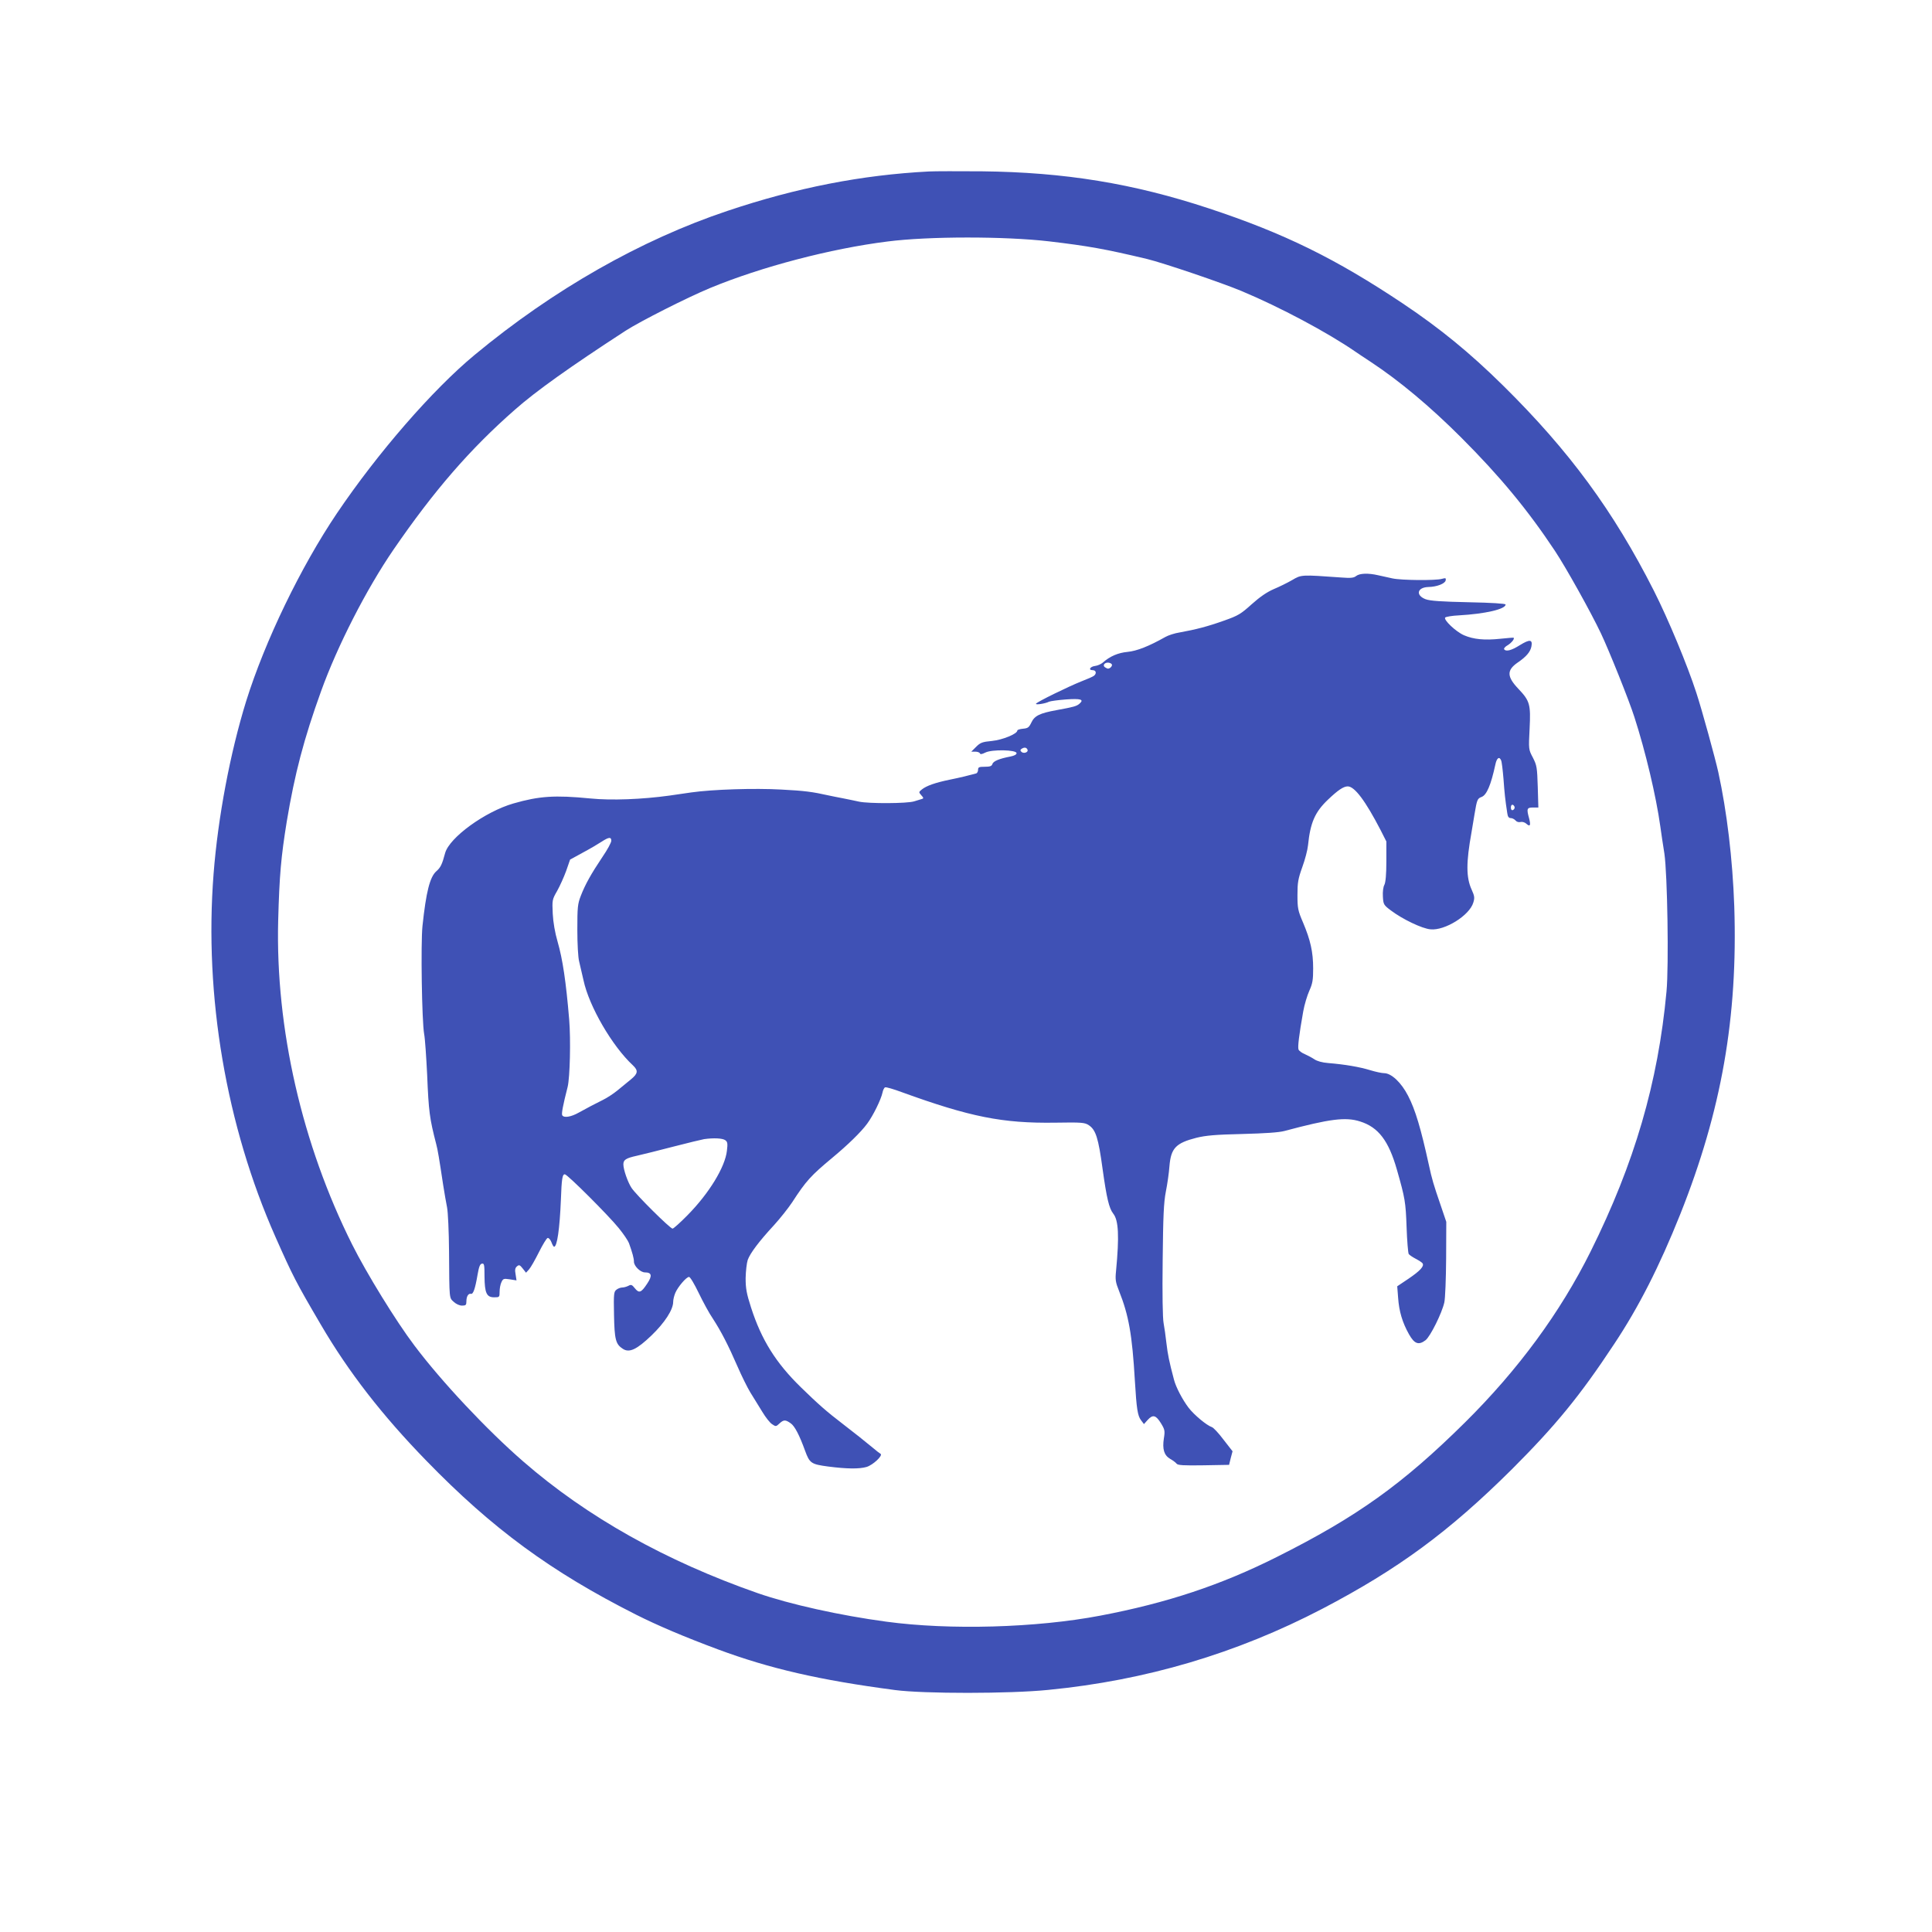 <?xml version="1.0" standalone="no"?>
<!DOCTYPE svg PUBLIC "-//W3C//DTD SVG 20010904//EN"
 "http://www.w3.org/TR/2001/REC-SVG-20010904/DTD/svg10.dtd">
<svg version="1.0" xmlns="http://www.w3.org/2000/svg"
 width="1280pt" height="1280pt" viewBox="0 0 1280 1280"
 preserveAspectRatio="xMidYMid meet">
<g transform="translate(0,1280) scale(0.1,-0.1)"
fill="#3f51b5" stroke="none">
<path d="M6155 11664 c-445 -23 -876 -107 -1335 -261 -574 -192 -1154 -522
-1675 -954 -279 -231 -643 -650 -913 -1050 -240 -356 -477 -847 -601 -1244
-106 -342 -187 -770 -216 -1145 -63 -809 83 -1667 410 -2405 114 -257 135
-299 300 -580 184 -315 408 -603 699 -902 437 -450 826 -736 1391 -1021 139
-70 317 -146 540 -229 345 -128 674 -204 1175 -270 190 -25 759 -25 1015 1
646 63 1247 241 1815 537 505 264 841 512 1256 924 290 290 451 486 678 830
163 245 300 515 438 860 274 688 382 1305 358 2040 -11 313 -49 630 -106 890
-21 94 -107 408 -145 524 -59 183 -187 490 -281 676 -268 529 -561 928 -1000
1361 -219 216 -417 378 -662 542 -446 298 -787 466 -1286 631 -502 166 -957
240 -1505 246 -154 1 -311 1 -350 -1z m795 -463 c261 -31 369 -50 650 -117
104 -25 494 -157 625 -212 256 -107 569 -274 755 -402 14 -10 61 -41 105 -70
185 -122 390 -293 596 -499 257 -257 442 -481 621 -751 73 -110 237 -404 304
-545 55 -116 187 -445 222 -555 74 -229 144 -524 172 -725 6 -44 18 -125 27
-180 20 -136 30 -742 14 -914 -56 -604 -212 -1137 -502 -1721 -202 -406 -480
-784 -832 -1133 -414 -410 -718 -627 -1247 -892 -370 -186 -728 -305 -1170
-389 -425 -81 -998 -97 -1418 -40 -306 41 -639 115 -852 189 -610 213 -1131
505 -1553 872 -241 209 -543 531 -721 768 -122 161 -318 480 -413 670 -332
663 -508 1432 -490 2145 8 301 19 423 57 658 53 317 113 546 227 862 108 300
300 676 481 940 268 390 507 666 805 927 137 121 364 283 732 522 96 62 408
220 560 283 338 140 799 261 1175 308 272 35 777 35 1070 1z"/>
<path d="M8985 8984 c-16 -13 -36 -15 -100 -10 -265 19 -263 19 -324 -17 -31
-18 -86 -45 -122 -60 -46 -20 -91 -51 -146 -100 -72 -65 -90 -76 -184 -109
-106 -38 -187 -59 -293 -78 -33 -5 -76 -19 -95 -30 -110 -62 -189 -93 -251
-99 -63 -6 -117 -29 -165 -72 -11 -9 -33 -19 -49 -21 -34 -4 -48 -28 -17 -28
23 0 28 -22 9 -37 -7 -6 -44 -22 -83 -37 -88 -35 -294 -136 -301 -148 -7 -10
61 0 86 13 9 4 59 11 112 15 99 7 122 0 90 -28 -19 -17 -39 -22 -153 -43 -110
-20 -145 -37 -166 -82 -16 -33 -23 -38 -56 -41 -20 -2 -37 -7 -37 -12 0 -22
-98 -62 -168 -69 -64 -6 -77 -11 -105 -39 l-32 -32 27 0 c14 0 28 -5 30 -11 3
-8 14 -6 36 5 43 22 207 19 207 -4 0 -9 -15 -17 -40 -22 -74 -14 -115 -31
-120 -50 -5 -14 -16 -18 -51 -18 -38 0 -44 -3 -44 -20 0 -11 -6 -22 -12 -24
-51 -14 -104 -27 -173 -41 -98 -20 -157 -41 -187 -65 -22 -18 -22 -18 -4 -39
15 -16 16 -21 5 -24 -8 -2 -31 -10 -52 -16 -46 -15 -301 -16 -366 -2 -25 6
-73 15 -106 22 -33 6 -76 15 -95 19 -107 24 -159 31 -314 39 -176 10 -456 1
-596 -19 -41 -6 -106 -15 -145 -21 -181 -25 -385 -33 -524 -19 -236 23 -338
16 -509 -33 -188 -54 -425 -226 -453 -329 -20 -75 -30 -96 -59 -121 -42 -38
-67 -136 -91 -362 -12 -116 -4 -631 11 -715 6 -30 14 -152 20 -270 10 -245 16
-289 60 -460 10 -36 20 -98 46 -270 8 -52 20 -120 26 -150 6 -31 12 -158 13
-290 2 -324 1 -307 31 -335 16 -15 39 -25 55 -25 25 0 29 4 29 28 0 33 13 54
30 50 15 -4 28 33 44 127 9 52 16 71 29 73 15 3 17 -7 17 -85 1 -110 14 -138
64 -138 35 0 36 1 36 37 0 20 5 49 12 63 11 24 15 25 56 19 l44 -7 -6 40 c-6
30 -3 43 9 53 14 12 19 10 38 -14 l22 -28 20 22 c11 12 40 63 65 113 25 50 51
93 58 95 7 2 18 -10 25 -27 6 -17 14 -31 18 -31 20 0 37 117 45 310 5 142 10
170 26 170 17 0 290 -273 357 -356 32 -39 62 -84 68 -100 23 -64 33 -101 33
-123 0 -29 43 -71 73 -71 45 0 50 -22 15 -74 -40 -61 -54 -66 -82 -31 -19 24
-25 26 -43 16 -12 -6 -30 -11 -40 -11 -11 0 -28 -6 -38 -14 -18 -13 -20 -26
-17 -166 3 -164 11 -196 58 -226 43 -29 93 -5 191 89 87 84 143 170 143 222 0
14 6 40 14 59 17 40 73 106 91 106 8 0 36 -48 64 -106 28 -58 70 -136 95 -172
53 -82 100 -172 163 -317 26 -60 64 -137 84 -170 20 -33 56 -90 79 -128 22
-37 52 -75 66 -83 23 -16 26 -16 48 5 28 26 40 26 75 1 26 -18 57 -77 95 -182
30 -82 40 -89 152 -104 124 -16 206 -17 255 -3 43 13 110 76 93 87 -7 4 -29
21 -50 39 -63 52 -116 94 -199 158 -110 84 -165 133 -279 244 -166 162 -261
314 -330 528 -30 93 -36 127 -36 195 1 46 7 100 14 121 16 44 74 122 174 230
40 44 94 112 120 151 92 142 124 177 267 296 100 83 189 169 230 225 40 54 92
160 102 207 3 16 11 32 17 34 7 3 57 -12 111 -32 452 -164 667 -207 1015 -202
179 3 197 1 224 -17 46 -31 63 -84 91 -290 27 -194 43 -260 70 -295 36 -44 41
-150 19 -381 -6 -57 -3 -75 20 -132 64 -161 87 -288 105 -597 11 -184 18 -230
41 -260 l19 -25 25 28 c34 37 54 32 88 -23 25 -41 27 -50 19 -99 -11 -72 1
-112 41 -136 18 -10 38 -25 43 -32 8 -11 47 -13 179 -11 l169 3 11 45 12 45
-60 77 c-32 43 -67 80 -77 83 -34 11 -118 81 -154 128 -41 54 -84 136 -97 186
-32 121 -41 165 -50 241 -5 47 -14 108 -19 135 -6 31 -9 191 -6 415 3 293 7
383 21 455 10 50 21 126 24 170 10 118 42 152 179 187 62 15 125 21 303 25
151 4 243 10 280 20 299 80 405 94 501 63 121 -38 189 -127 244 -320 54 -189
58 -214 64 -380 3 -91 10 -171 14 -178 5 -7 26 -21 47 -32 21 -11 41 -24 45
-30 12 -19 -17 -50 -92 -101 l-76 -51 6 -77 c6 -88 28 -163 72 -241 36 -64 64
-74 110 -39 32 26 108 179 124 250 6 26 11 156 12 290 l1 244 -39 115 c-45
131 -56 167 -77 265 -52 237 -89 363 -137 455 -45 88 -111 150 -159 150 -15 0
-57 9 -93 20 -68 21 -166 38 -277 47 -40 3 -75 13 -92 25 -15 10 -43 25 -63
34 -20 8 -39 22 -42 31 -6 16 3 93 31 251 8 46 27 108 41 139 21 47 25 70 25
147 0 109 -18 188 -67 304 -34 79 -37 95 -37 182 0 82 4 107 32 185 18 49 35
114 38 145 15 148 45 219 131 301 67 64 104 89 132 89 46 0 118 -97 218 -290
l38 -75 0 -131 c0 -88 -5 -140 -13 -156 -8 -14 -12 -47 -10 -78 3 -52 5 -56
53 -92 77 -58 206 -120 262 -125 95 -10 259 92 284 177 10 32 8 44 -11 86 -37
81 -37 179 -1 379 5 28 14 82 20 120 16 96 19 105 47 115 34 13 62 80 91 214
9 44 26 57 38 29 5 -10 11 -65 16 -123 7 -96 11 -136 25 -227 3 -24 10 -33 23
-33 10 0 24 -7 32 -16 7 -9 21 -13 33 -10 11 3 28 -2 38 -11 25 -23 31 -12 19
34 -18 65 -15 73 25 73 l36 0 -4 138 c-4 127 -6 141 -32 192 -29 55 -29 55
-22 192 8 161 2 184 -74 264 -77 81 -78 123 -7 173 59 40 86 72 93 108 9 47
-11 49 -76 9 -57 -36 -93 -45 -105 -27 -3 5 8 18 25 27 25 16 46 42 38 49 -2
1 -41 -2 -88 -7 -104 -11 -177 -4 -240 23 -54 23 -139 104 -125 118 6 5 46 12
90 14 175 10 310 41 310 72 0 6 -92 12 -245 15 -183 4 -255 9 -285 20 -68 26
-56 79 19 81 55 1 110 22 114 44 3 15 0 17 -25 10 -41 -12 -269 -10 -328 3
-27 6 -70 15 -95 21 -65 15 -122 13 -145 -5z m-1619 -585 c6 -10 -11 -29 -26
-29 -3 0 -11 4 -19 9 -17 11 -5 31 19 31 10 0 22 -5 26 -11z m-558 -567 c5
-17 -27 -27 -41 -13 -9 9 -8 14 3 21 18 11 32 8 38 -8z m3227 -382 c0 -7 -6
-15 -12 -17 -8 -3 -13 4 -13 17 0 13 5 20 13 18 6 -3 12 -11 12 -18z m-5985
-220 c0 -12 -26 -60 -59 -108 -75 -112 -114 -182 -143 -257 -21 -54 -23 -76
-23 -225 0 -94 5 -184 12 -210 6 -25 19 -81 29 -125 37 -173 190 -436 327
-563 37 -35 34 -55 -14 -94 -22 -18 -62 -51 -89 -73 -27 -22 -70 -50 -97 -63
-58 -29 -93 -47 -158 -83 -51 -29 -99 -37 -110 -18 -6 9 4 64 36 189 15 63 21
311 10 445 -21 251 -43 399 -77 517 -17 58 -29 127 -32 185 -4 89 -4 93 29
150 18 32 45 92 60 133 l26 75 84 46 c47 25 103 58 124 72 49 32 65 33 65 7z
m755 -1984 c15 -11 17 -21 11 -70 -12 -108 -118 -282 -261 -427 -48 -49 -93
-89 -99 -89 -16 0 -242 224 -272 270 -25 38 -54 121 -54 156 0 30 17 41 90 57
36 8 144 35 240 60 96 25 189 47 205 50 64 9 122 6 140 -7z"/>
</g>
</svg>
